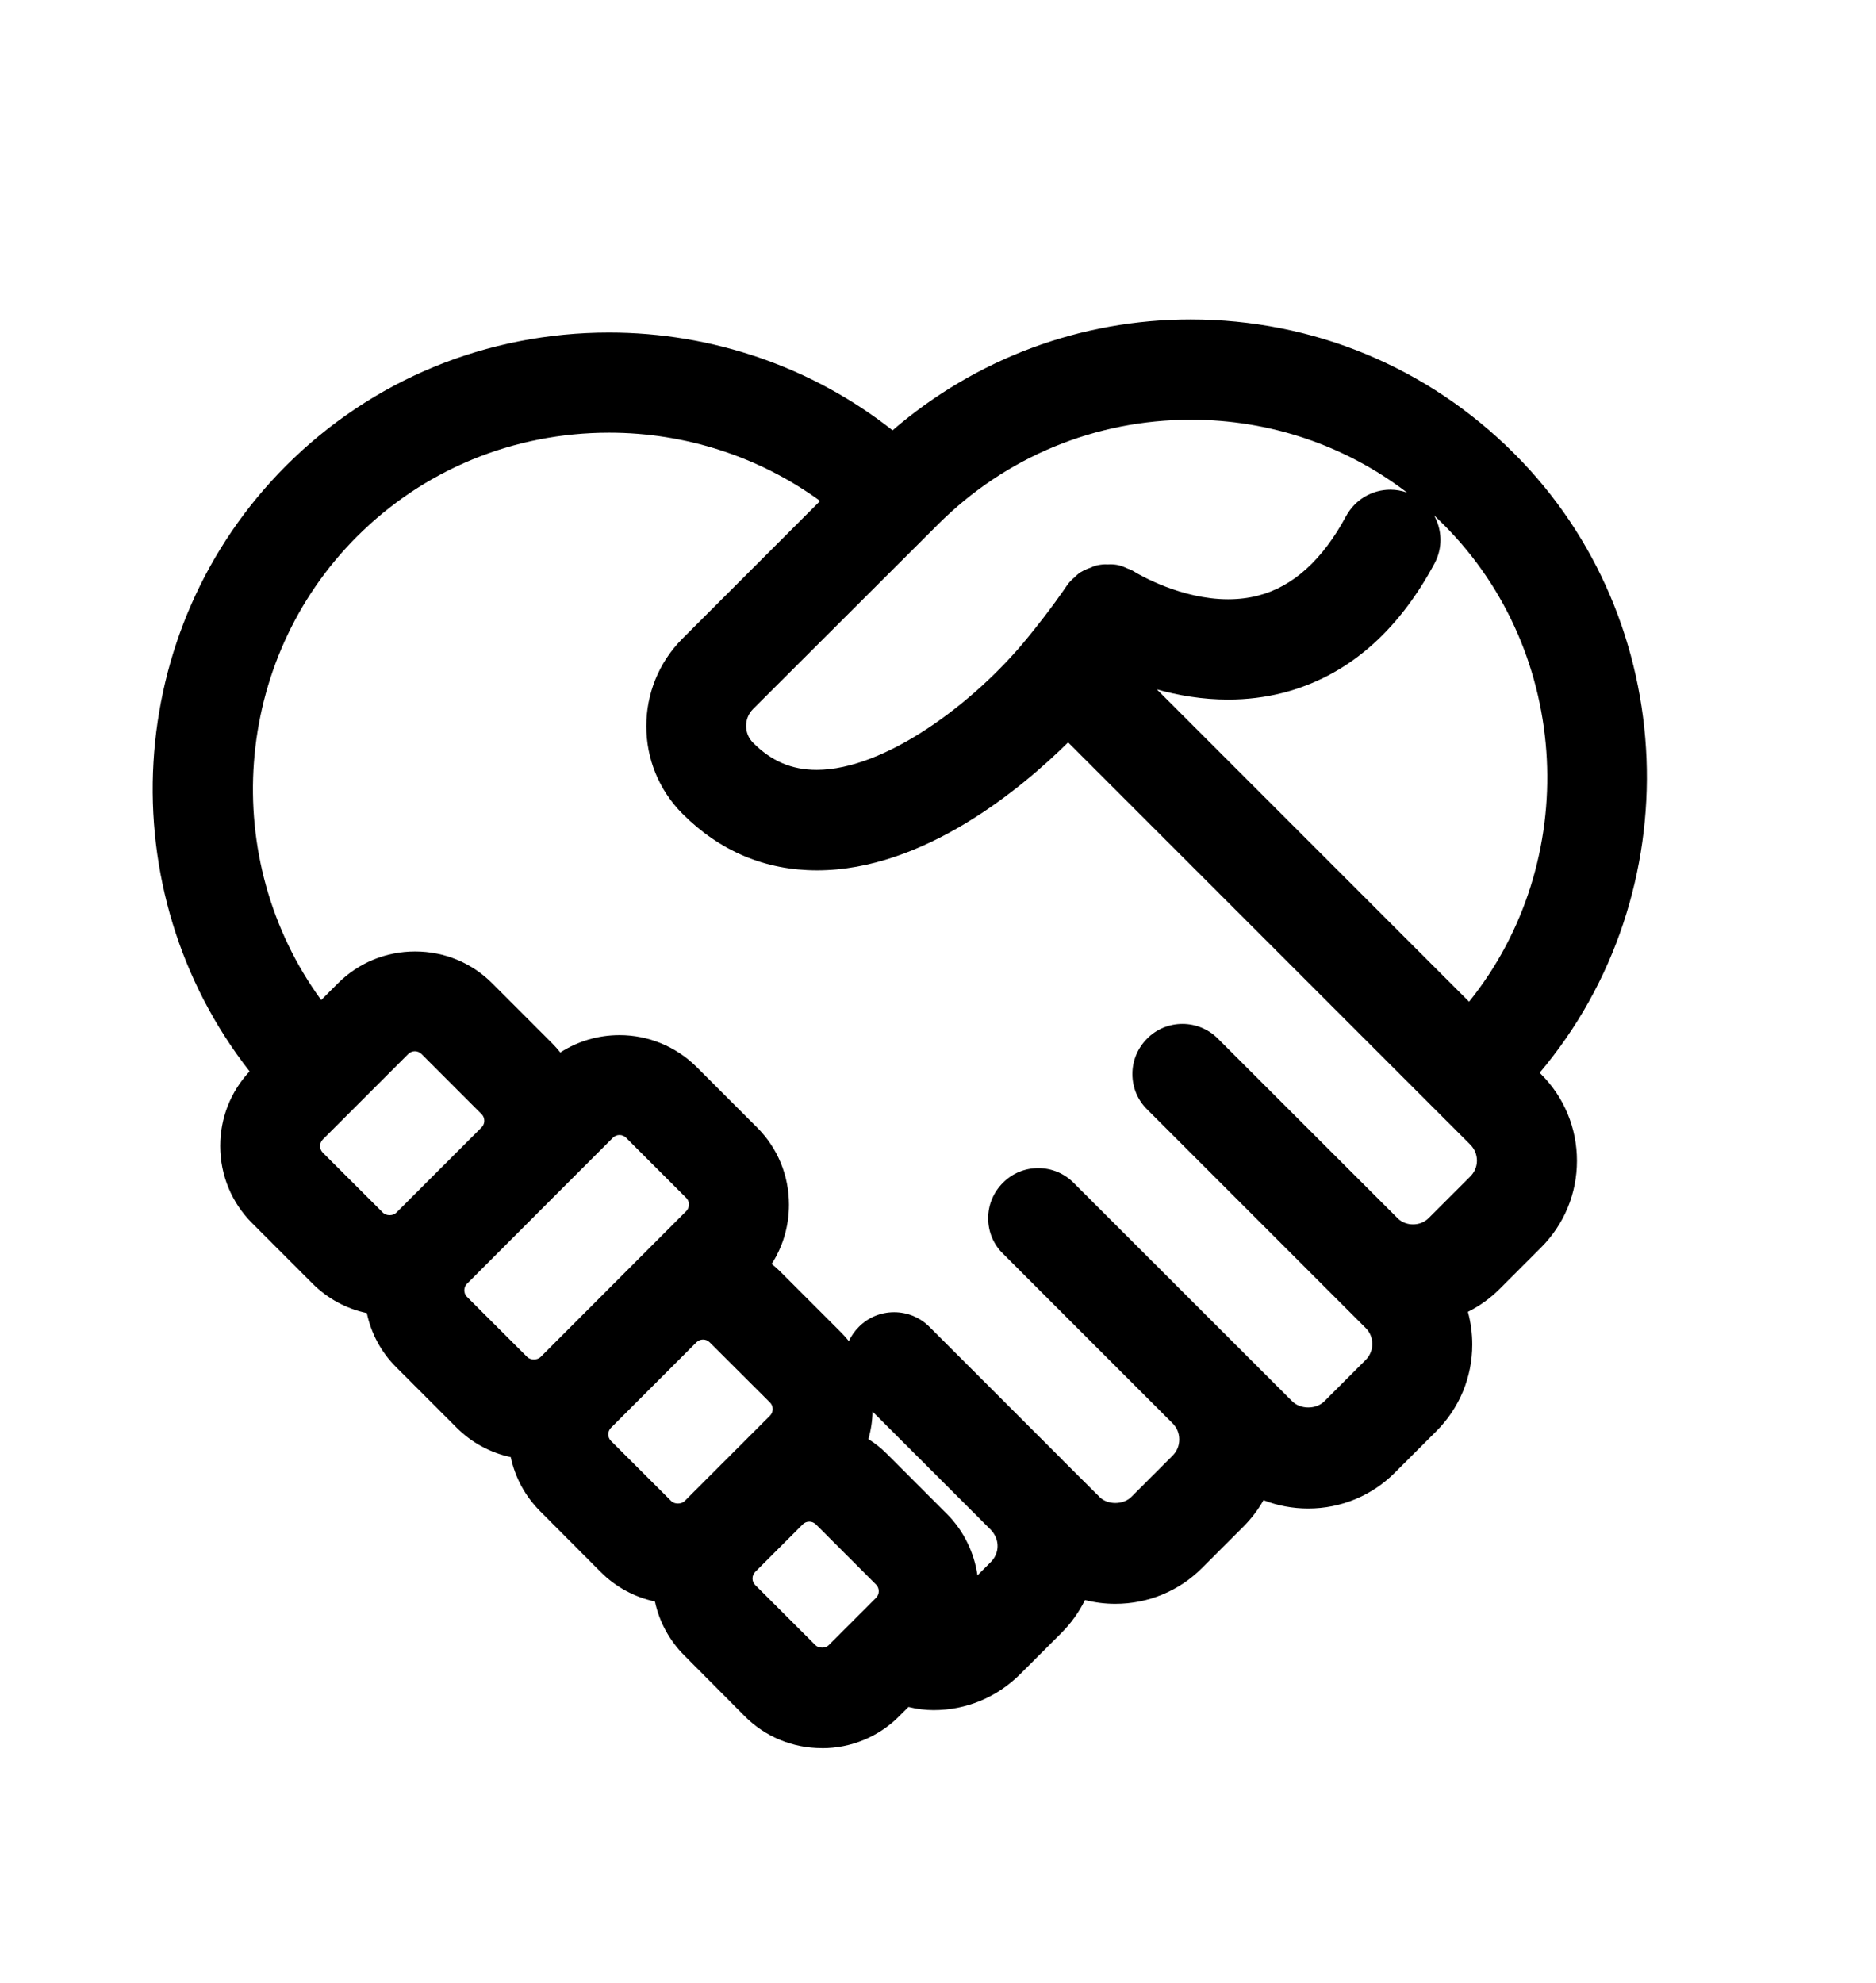 <?xml version="1.0" encoding="UTF-8"?>
<svg xmlns="http://www.w3.org/2000/svg" version="1.1" viewBox="0 0 70.6 74.6">
  <!-- Generator: Adobe Illustrator 29.2.1, SVG Export Plug-In . SVG Version: 2.1.0 Build 116)  -->
  <defs>
    <style>
      .st0 {
        display: none;
      }

      .st1 {
        fill: #b9ffe9;
      }
    </style>
  </defs>
  <g id="Layer_1">
    <g class="st0">
      <path class="st1" d="M31.2,40h9c1.2,0,2.3-1,2.3-2.3s-1-2.2-2.3-2.2h-9c-1.2,0-2.3.9-2.3,2.2s1,2.3,2.3,2.3Z"/>
      <path class="st1" d="M60.5,15.2H10.9c-1.2,0-2.2.9-2.2,2.2h0v11.3h0c0,1.2.9,2.2,2.2,2.2h2.3v27.1h0c0,1.2.9,2.2,2.2,2.2h40.6c1.2,0,2.3-.9,2.3-2.2v-27.1h2.2c1.2,0,2.3-.9,2.3-2.2v-11.3c0-1.2-1-2.2-2.3-2.2ZM58.3,26.4H13.2v-6.7h45.1v6.7ZM53.8,55.7H17.7v-24.8h36.1v24.8Z"/>
    </g>
  </g>
  <g id="Layer_2">
    <path d="M30.933,65.773c-1.107,0-2.142-.429-2.913-1.208l-2.263-2.275c-.565-.565-.946-1.268-1.11-2.034-.769-.163-1.476-.545-2.044-1.113l-2.27-2.277c-.567-.567-.949-1.273-1.112-2.042-.769-.164-1.474-.545-2.042-1.113l-2.264-2.265c-.567-.564-.947-1.269-1.11-2.041-.771-.163-1.479-.545-2.049-1.115l-2.263-2.264c-.777-.776-1.205-1.81-1.205-2.909,0-1.052.392-2.043,1.105-2.807-5.316-6.794-4.785-16.629,1.373-22.787,3.23-3.23,7.547-5.009,12.157-5.009,3.895,0,7.648,1.3,10.667,3.677,3.13-2.696,7.08-4.171,11.218-4.171,4.6,0,8.925,1.792,12.18,5.048,6.3,6.299,6.65,16.552.955,23.294l.053.055c.867.864,1.35,2.025,1.35,3.26s-.482,2.393-1.357,3.268l-1.547,1.547c-.354.354-.76.646-1.2.866.108.398.164.812.164,1.228,0,1.231-.482,2.393-1.357,3.268l-1.548,1.548c-.872.874-2.032,1.356-3.268,1.356-.585,0-1.152-.106-1.682-.313-.205.361-.459.696-.758.995l-1.553,1.553c-.871.871-2.031,1.351-3.268,1.351-.386,0-.769-.049-1.141-.143-.224.456-.522.874-.887,1.238l-1.548,1.547c-.875.875-2.034,1.357-3.263,1.357-.3,0-.612-.039-.944-.119l-.348.348c-.776.776-1.81,1.204-2.91,1.204ZM30.457,57.252c-.094,0-.182.036-.248.103l-1.786,1.785c-.065.066-.104.156-.104.249,0,.094.037.182.103.248l2.268,2.265c.056.056.148.089.248.089.098,0,.189-.032.244-.088l1.788-1.787c.134-.135.134-.361,0-.496l-2.264-2.264c-.066-.065-.156-.104-.249-.104ZM32.681,54.145c.25.157.48.341.689.549l2.264,2.266c.639.642,1.027,1.459,1.152,2.312l.501-.501c.285-.285.336-.707.126-1.049-.04-.067-.075-.112-.126-.163l-4.45-4.449c-.007.352-.06.699-.157,1.035ZM26.458,50.401c-.096,0-.18.035-.25.104l-3.213,3.213c-.066.066-.104.155-.104.249s.037.183.104.25l2.267,2.262c.057.058.15.091.25.091s.192-.033.25-.09l3.213-3.214c.066-.066.104-.155.104-.249,0-.097-.035-.181-.104-.25l-2.267-2.262c-.07-.069-.152-.104-.25-.104ZM41.371,56.317c.148.15.366.233.602.233.237,0,.458-.084.605-.231l1.552-1.552c.163-.164.25-.375.25-.607s-.087-.442-.25-.606l-6.388-6.388c-.353-.345-.551-.816-.554-1.319-.003-.507.194-.983.554-1.343.349-.354.823-.554,1.329-.554.503,0,.977.196,1.334.554l8.227,8.221c.147.147.367.231.604.231s.455-.084.603-.231l1.547-1.548c.168-.168.257-.378.257-.607,0-.235-.085-.443-.246-.603l-8.227-8.227c-.353-.345-.551-.816-.554-1.319-.003-.507.194-.983.554-1.343.349-.354.823-.554,1.329-.554.503,0,.977.196,1.334.554,0,0,6.773,6.765,6.789,6.783.154.136.346.207.555.207.231,0,.438-.085.596-.245l1.553-1.552c.166-.165.256-.378.256-.602,0-.227-.089-.439-.249-.601l-15.137-15.136c-1.743,1.724-5.432,4.815-9.45,4.815-1.945,0-3.647-.715-5.059-2.126-1.819-1.819-1.819-4.778,0-6.597l5.176-5.176c-2.287-1.663-5.066-2.568-7.938-2.568-3.601,0-6.973,1.389-9.494,3.91-4.688,4.687-5.196,12.149-1.344,17.437l.623-.623c.777-.777,1.811-1.205,2.91-1.205,1.107,0,2.142.429,2.913,1.208l2.26,2.261c.104.105.202.217.293.332.658-.425,1.426-.653,2.229-.653,1.09,0,2.123.427,2.905,1.201l2.269,2.271c.774.772,1.202,1.805,1.203,2.906,0,.804-.227,1.573-.651,2.231.116.093.227.191.332.296l2.264,2.264c.109.109.212.224.307.342.092-.194.218-.375.375-.532.348-.354.822-.554,1.329-.554.503,0,.977.196,1.333.554l4.971,4.971c.021.021.041.043.061.065l1.36,1.354ZM17.576,48.3c-.088.088-.102.193-.102.248,0,.054.013.159.101.247l2.268,2.264c.056.056.149.09.249.09s.193-.034.25-.09l5.484-5.491c.134-.135.135-.361,0-.496l-2.264-2.264c-.069-.069-.152-.104-.249-.104-.094,0-.182.036-.248.103l-2.223,2.223c-.025.029-3.266,3.271-3.266,3.271ZM12.149,42.871c-.066.066-.104.155-.104.249s.037.183.104.25l2.267,2.262c.056.056.148.089.248.089.098,0,.19-.033.246-.089l3.215-3.215c.134-.135.134-.361,0-.496l-2.263-2.264c-.066-.065-.156-.104-.249-.104-.094,0-.182.037-.25.104,0,0-2.092,2.092-2.096,2.096l-1.117,1.117ZM55.286,37.69c4.235-5.261,3.887-13.108-.961-17.956-.118-.118-.237-.233-.358-.346.066.12.121.248.162.383.146.485.092.996-.149,1.439-1.404,2.613-3.324,4.25-5.704,4.859-.658.168-1.35.253-2.055.253-.976,0-1.885-.159-2.685-.384l11.75,11.751ZM44.815,15.793c-3.596,0-6.975,1.399-9.517,3.94l-6.959,6.945c-.348.349-.349.917,0,1.266.695.698,1.457,1.022,2.396,1.022,2.554,0,5.921-2.496,7.928-4.96.897-1.094,1.455-1.928,1.461-1.937.102-.162.23-.277.321-.353.054-.058.127-.126.227-.189.173-.104.326-.154.409-.18,0,0-.002,0-.003,0-.017,0,.075-.043.196-.074.079-.02.233-.04.315-.04l.101.003c.021,0,.088-.004.108-.004.078,0,.155.006.236.021.176.032.306.096.369.126.061.021.185.064.318.151.156.094,1.732,1.018,3.497,1.018.394,0,.773-.046,1.127-.138,1.312-.335,2.426-1.343,3.315-2.995.334-.613.971-.991,1.663-.991.214,0,.428.038.629.109-2.327-1.778-5.159-2.741-8.14-2.741Z"/>
  </g>
</svg>